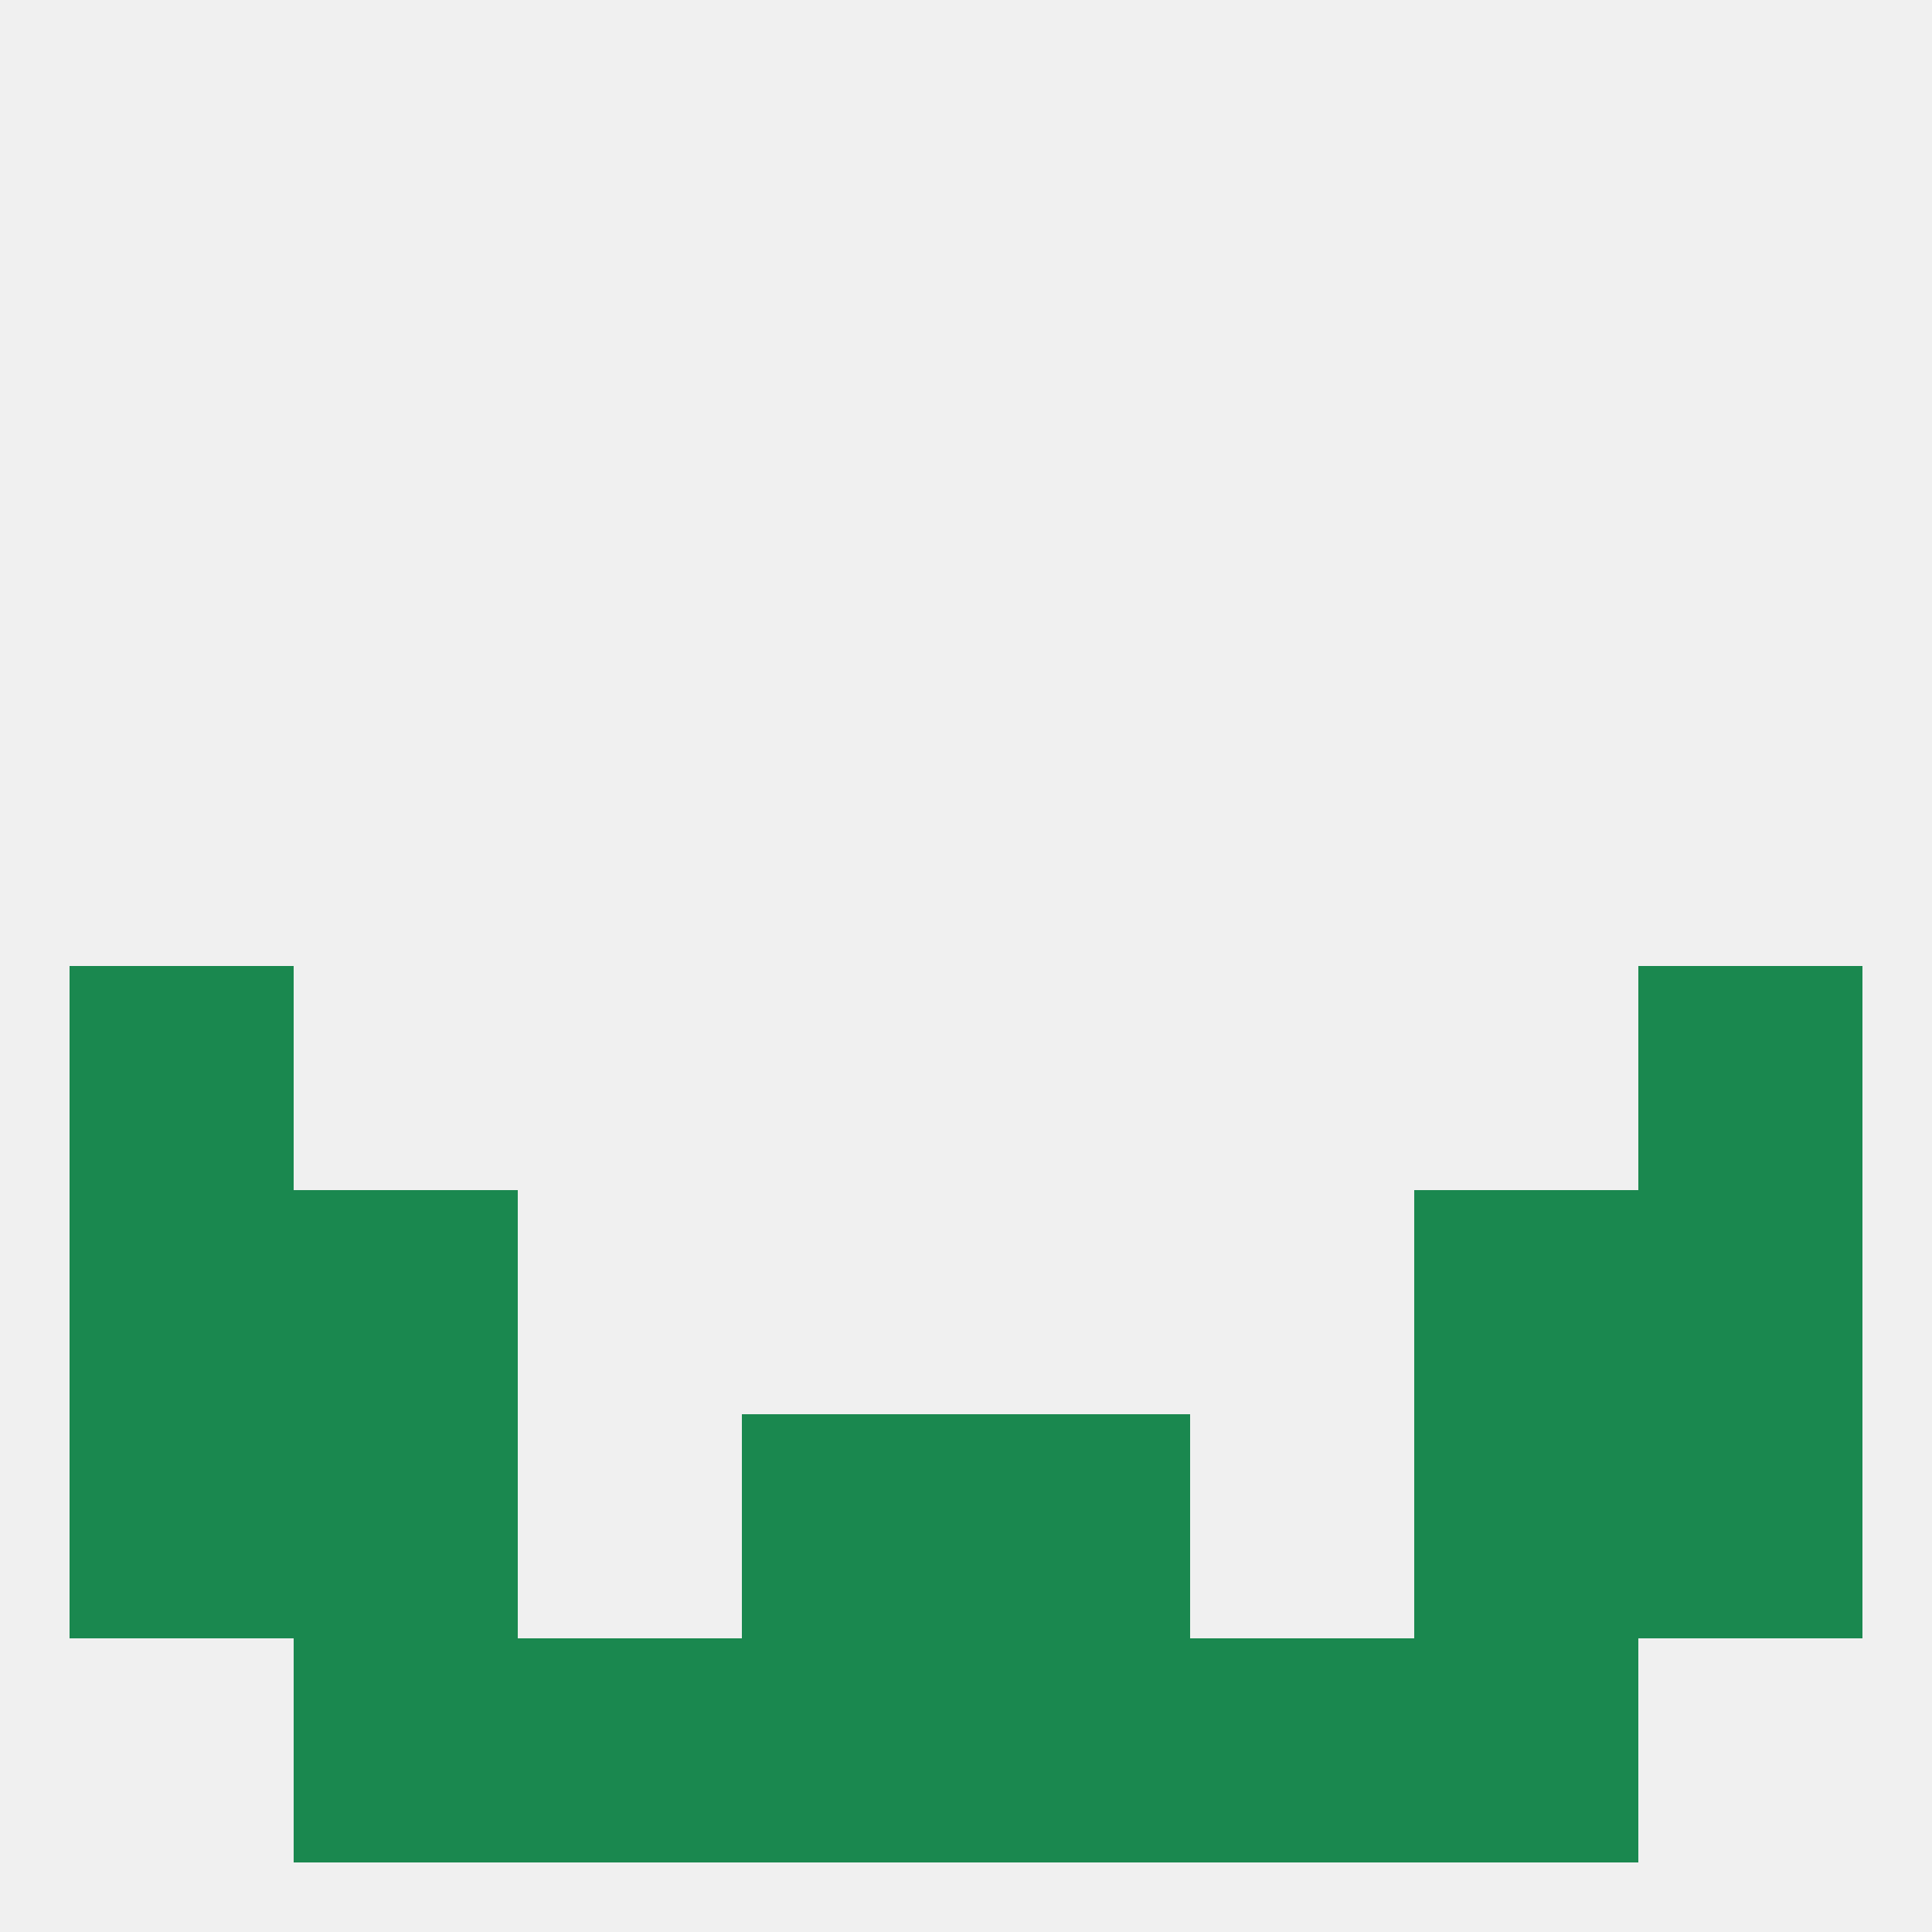 
<!--   <?xml version="1.0"?> -->
<svg version="1.1" baseprofile="full" xmlns="http://www.w3.org/2000/svg" xmlns:xlink="http://www.w3.org/1999/xlink" xmlns:ev="http://www.w3.org/2001/xml-events" width="250" height="250" viewBox="0 0 250 250" >
	<rect width="100%" height="100%" fill="rgba(240,240,240,255)"/>

	<rect x="212" y="125" width="29" height="29" fill="rgba(26,136,79,255)"/>
	<rect x="9" y="125" width="29" height="29" fill="rgba(26,136,79,255)"/>
	<rect x="9" y="154" width="29" height="29" fill="rgba(26,136,79,255)"/>
	<rect x="212" y="154" width="29" height="29" fill="rgba(26,136,79,255)"/>
	<rect x="38" y="154" width="29" height="29" fill="rgba(26,136,79,255)"/>
	<rect x="183" y="154" width="29" height="29" fill="rgba(26,136,79,255)"/>
	<rect x="96" y="212" width="29" height="29" fill="rgba(26,136,79,255)"/>
	<rect x="125" y="212" width="29" height="29" fill="rgba(26,136,79,255)"/>
	<rect x="67" y="212" width="29" height="29" fill="rgba(26,136,79,255)"/>
	<rect x="154" y="212" width="29" height="29" fill="rgba(26,136,79,255)"/>
	<rect x="38" y="212" width="29" height="29" fill="rgba(26,136,79,255)"/>
	<rect x="183" y="212" width="29" height="29" fill="rgba(26,136,79,255)"/>
	<rect x="183" y="183" width="29" height="29" fill="rgba(26,136,79,255)"/>
	<rect x="96" y="183" width="29" height="29" fill="rgba(26,136,79,255)"/>
	<rect x="125" y="183" width="29" height="29" fill="rgba(26,136,79,255)"/>
	<rect x="9" y="183" width="29" height="29" fill="rgba(26,136,79,255)"/>
	<rect x="212" y="183" width="29" height="29" fill="rgba(26,136,79,255)"/>
	<rect x="38" y="183" width="29" height="29" fill="rgba(26,136,79,255)"/>
</svg>